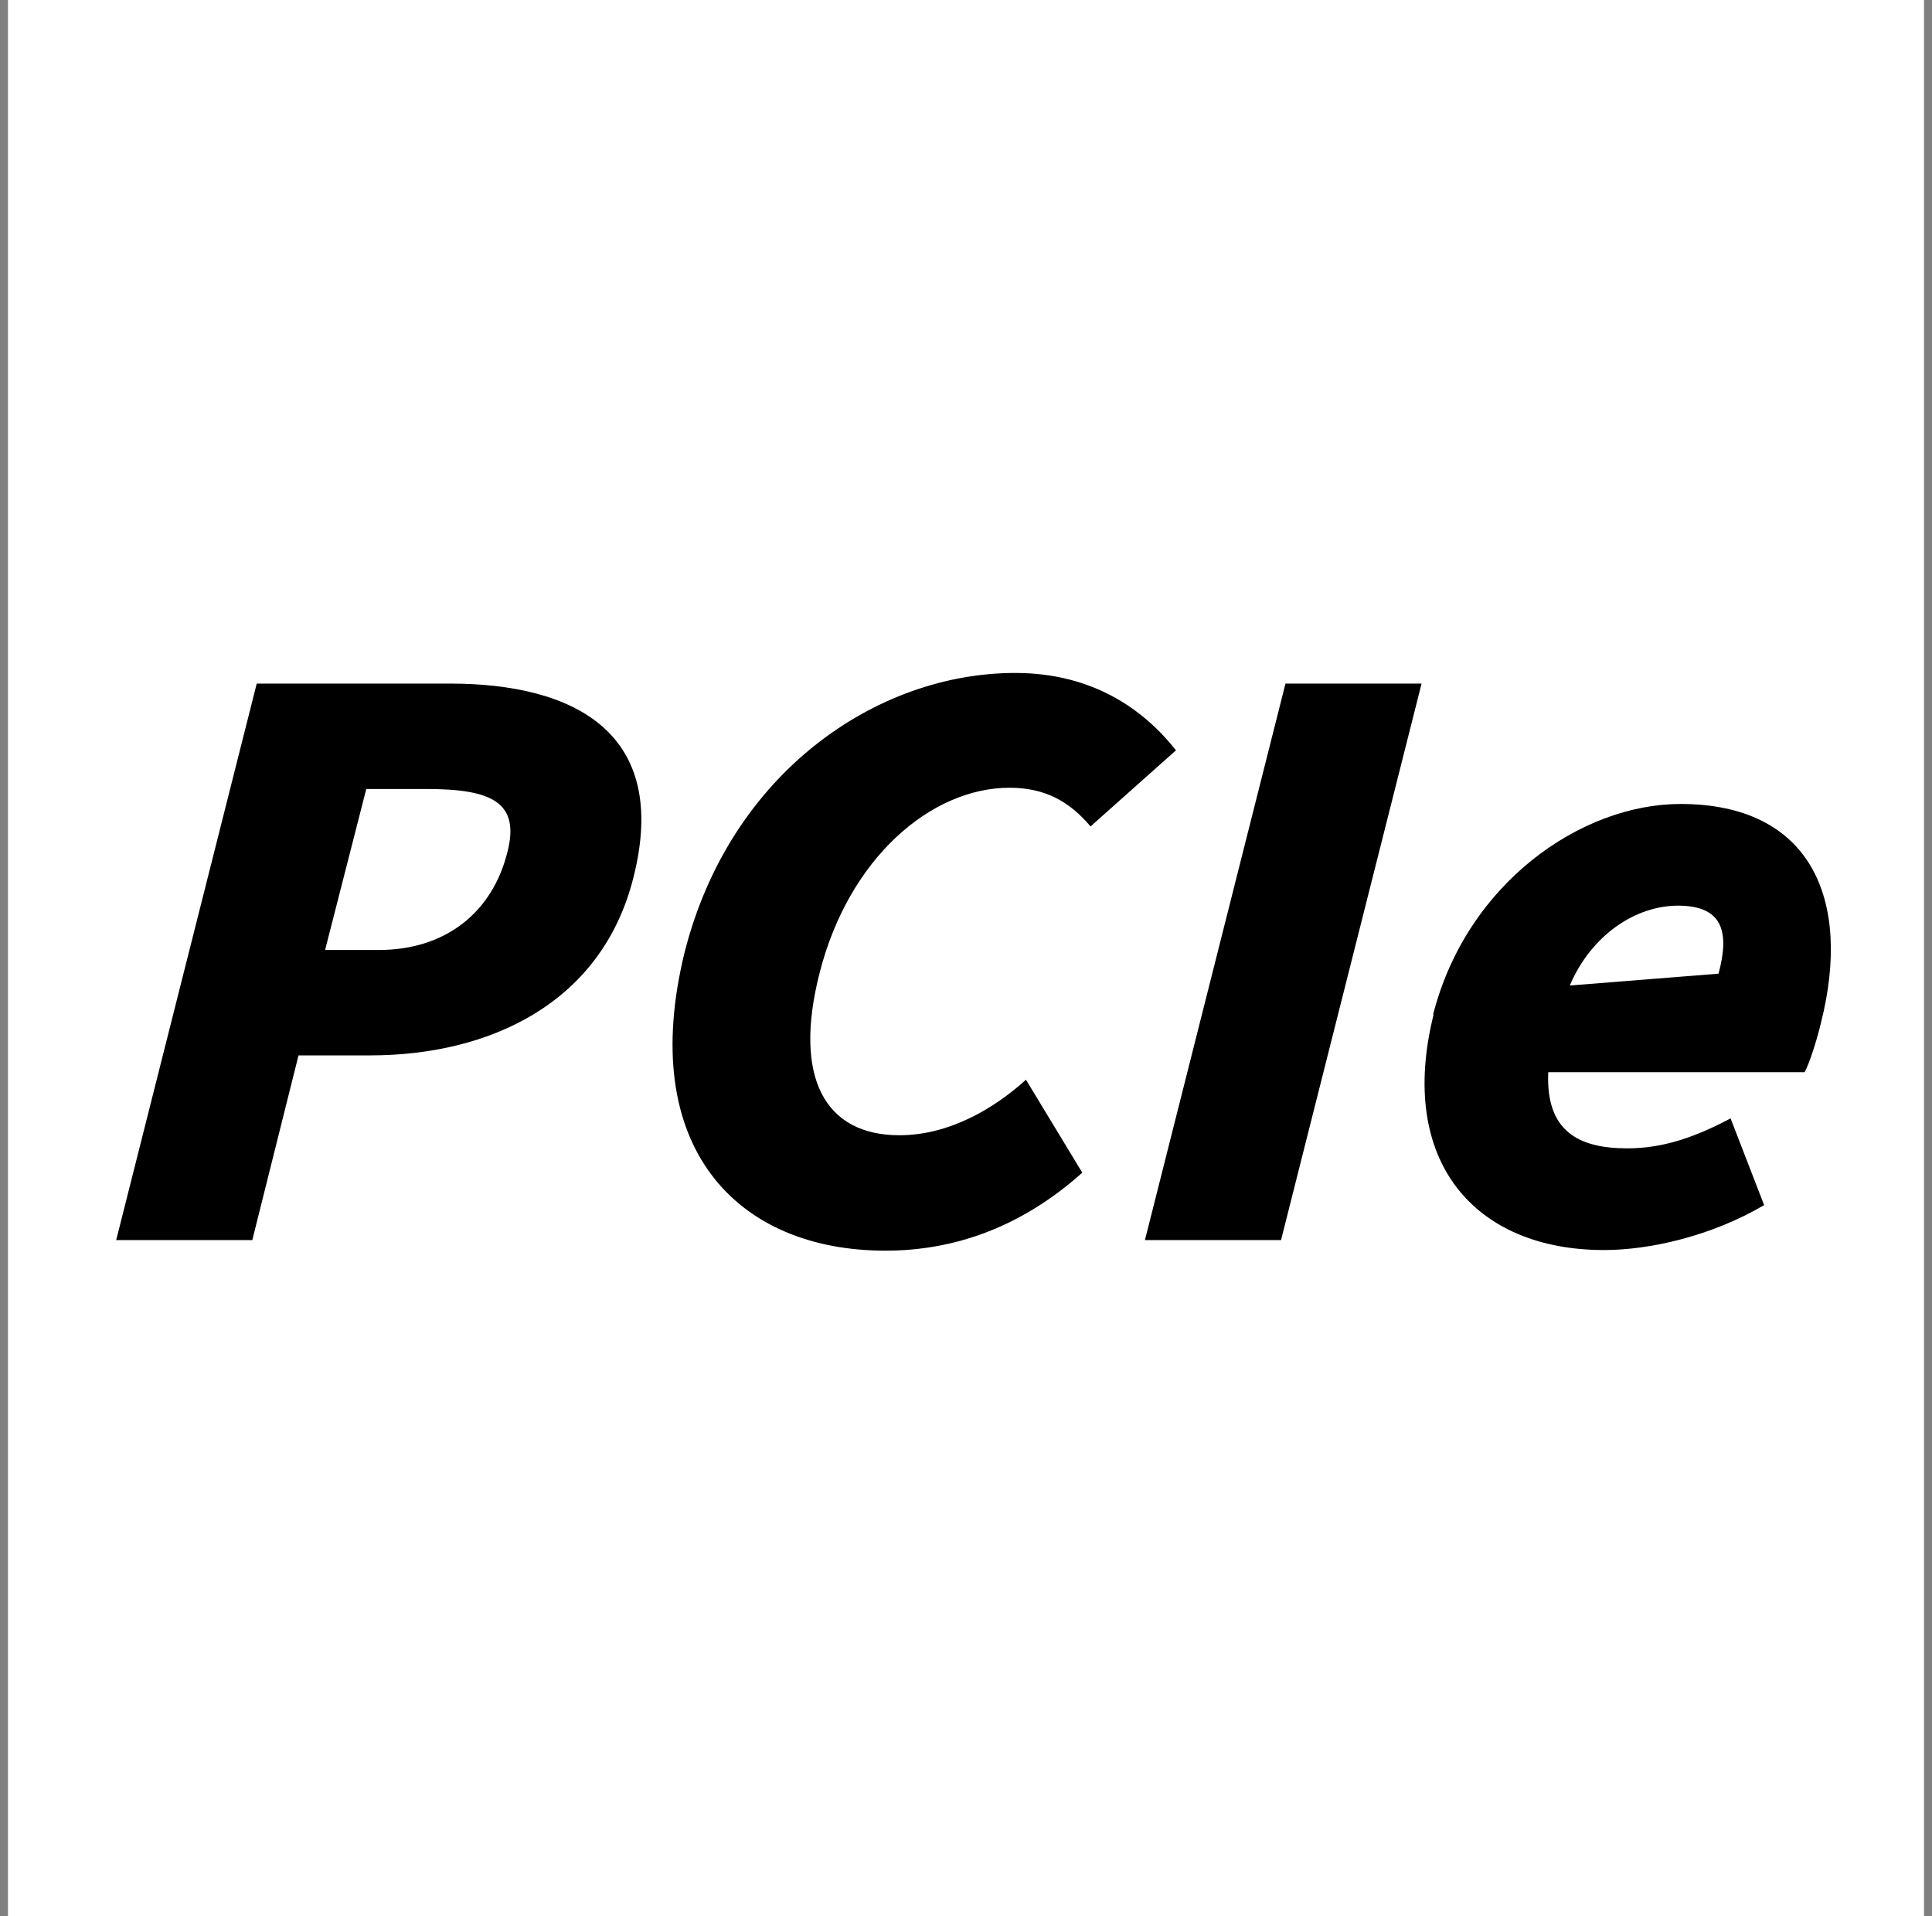<svg width="121" height="120" viewBox="0 0 121 120" fill="none" xmlns="http://www.w3.org/2000/svg">
<rect x="0" y="0" width="121" height="120" fill="#808080" stroke="none"/>
<rect width="120" height="120" transform="translate(0.5)" fill="white"/>
<path d="M28.172 42.807C35.983 42.807 41.97 45.893 39.67 54.957C37.688 62.848 30.63 66.091 23.176 66.091H18.696L15.802 77.655H7.277L16.079 42.807H28.172ZM31.78 53.355C32.573 50.269 30.828 49.409 26.745 49.409H22.939L20.361 59.489H23.731C27.855 59.489 30.828 57.184 31.78 53.355Z" fill="black"/>
<path d="M42.884 59.605C45.739 48.393 54.898 42.142 63.581 42.142C68.537 42.142 71.709 44.525 73.651 46.986L68.299 51.753C66.951 50.151 65.404 49.331 63.224 49.331C58.307 49.331 53.153 53.745 51.329 60.934C49.664 67.458 51.647 71.091 56.325 71.091C59.457 71.091 62.272 69.411 64.255 67.614L67.783 73.435C63.938 76.873 59.735 78.319 55.453 78.319C46.135 78.319 39.871 71.834 42.884 59.605Z" fill="black"/>
<path d="M89.033 42.807L80.231 77.655H71.707L80.509 42.807H89.033Z" fill="black"/>
<path d="M89.75 63.551C91.851 55.308 99.028 50.346 105.252 50.346C113.38 50.346 115.997 56.285 114.054 64.02C113.816 65.036 113.341 66.559 113.023 67.145H96.966C96.807 70.818 98.829 71.912 101.922 71.912C104.221 71.912 106.243 71.169 108.385 70.036L110.486 75.467C107.155 77.42 103.31 78.28 100.455 78.28C92.367 78.28 87.49 72.732 89.789 63.512L89.75 63.551ZM105.094 56.714C102.437 56.714 99.662 58.55 98.314 61.715L107.631 60.973C108.345 58.316 107.869 56.714 105.094 56.714Z" fill="black"/>
</svg>
